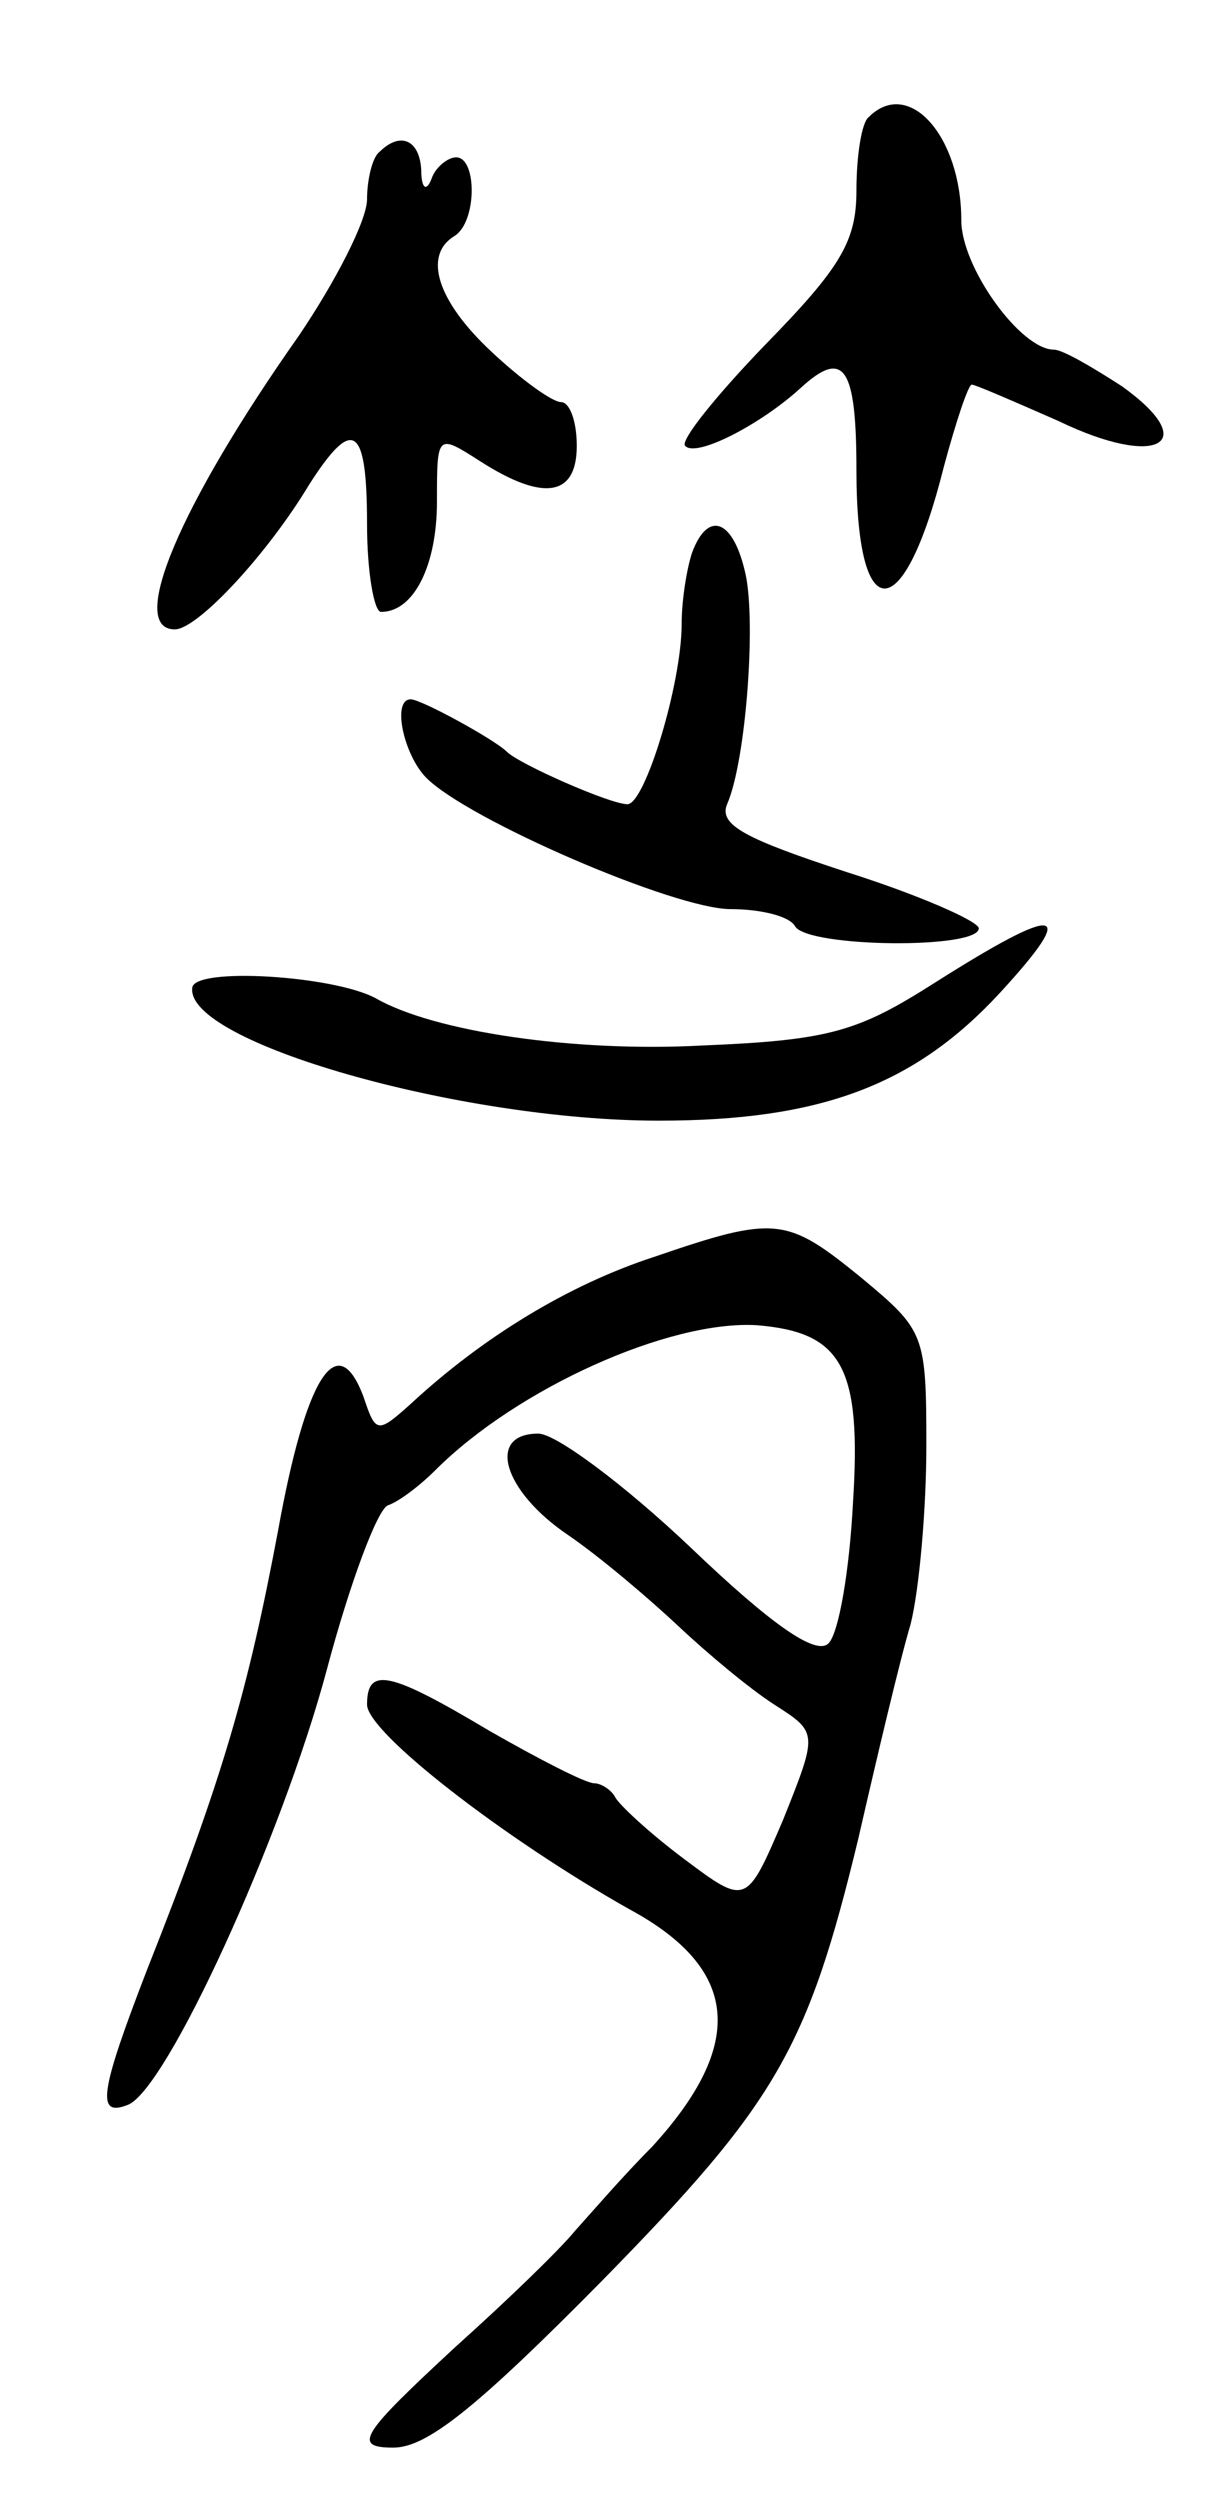 <svg version="1.0" xmlns="http://www.w3.org/2000/svg" width="69" height="143" viewBox="0 0 69 143" ><g transform="translate(0,143) scale(0.1,-0.1)" ><path d="M497 1363 c-4 -3 -7 -22 -7 -42 0 -29 -9 -44 -52 -88 -28 -29 -49 -55 -46 -58 6 -7 43 12 66 33 25 23 32 12 32 -47 0 -91 27 -90 50 2 7 26 14 47 16 47 2 0 25 -10 50 -21 56 -27 82 -13 36 20 -17 11 -34 21 -39 21 -19 0 -53 47 -53 74 0 48 -30 82 -53 59z"/><path d="M217 1343 c-4 -3 -7 -16 -7 -27 0 -12 -18 -47 -39 -78 -69 -98 -98 -168 -71 -168 13 0 53 43 77 83 25 39 33 34 33 -23 0 -27 4 -50 8 -50 19 0 32 27 32 63 0 39 0 39 25 23 36 -23 55 -20 55 9 0 14 -4 25 -9 25 -5 0 -23 13 -40 29 -31 29 -39 55 -21 66 13 8 13 45 1 45 -5 0 -12 -6 -14 -12 -3 -8 -6 -6 -6 5 -1 17 -12 22 -24 10z"/><path d="M396 1114 c-3 -9 -6 -27 -6 -41 0 -34 -21 -103 -31 -103 -10 0 -62 23 -69 30 -7 7 -49 30 -55 30 -11 0 -4 -32 9 -45 24 -24 142 -75 174 -75 17 0 34 -4 37 -10 8 -12 105 -13 105 -1 0 4 -34 19 -75 32 -58 19 -74 27 -69 39 11 25 17 108 10 134 -7 29 -21 34 -30 10z"/><path d="M535 868 c-44 -28 -60 -33 -133 -36 -74 -4 -154 8 -187 27 -24 13 -104 18 -105 6 -4 -31 153 -76 267 -76 92 0 146 20 195 73 46 50 34 51 -37 6z"/><path d="M374 711 c-49 -16 -98 -46 -139 -84 -19 -17 -20 -17 -27 4 -15 40 -33 12 -49 -77 -17 -90 -31 -140 -75 -251 -27 -70 -29 -84 -11 -77 22 8 88 152 114 249 13 49 29 92 35 94 6 2 18 11 27 20 47 47 134 86 184 83 49 -4 60 -24 55 -102 -2 -38 -8 -74 -14 -80 -7 -7 -32 10 -79 55 -38 36 -77 65 -87 65 -30 0 -20 -33 17 -58 19 -13 47 -37 63 -52 17 -16 41 -36 55 -45 25 -16 25 -16 5 -66 -21 -49 -21 -49 -57 -22 -20 15 -37 31 -39 35 -2 4 -8 8 -12 8 -5 0 -32 14 -60 30 -57 34 -70 37 -70 15 0 -16 79 -77 150 -117 63 -34 67 -77 13 -136 -16 -16 -35 -38 -44 -48 -9 -11 -39 -40 -68 -66 -54 -50 -60 -58 -36 -58 19 0 47 22 120 96 99 101 117 132 146 252 11 48 24 103 30 123 5 20 9 66 9 102 0 64 -1 66 -37 96 -43 35 -49 36 -119 12z"/></g></svg> 
